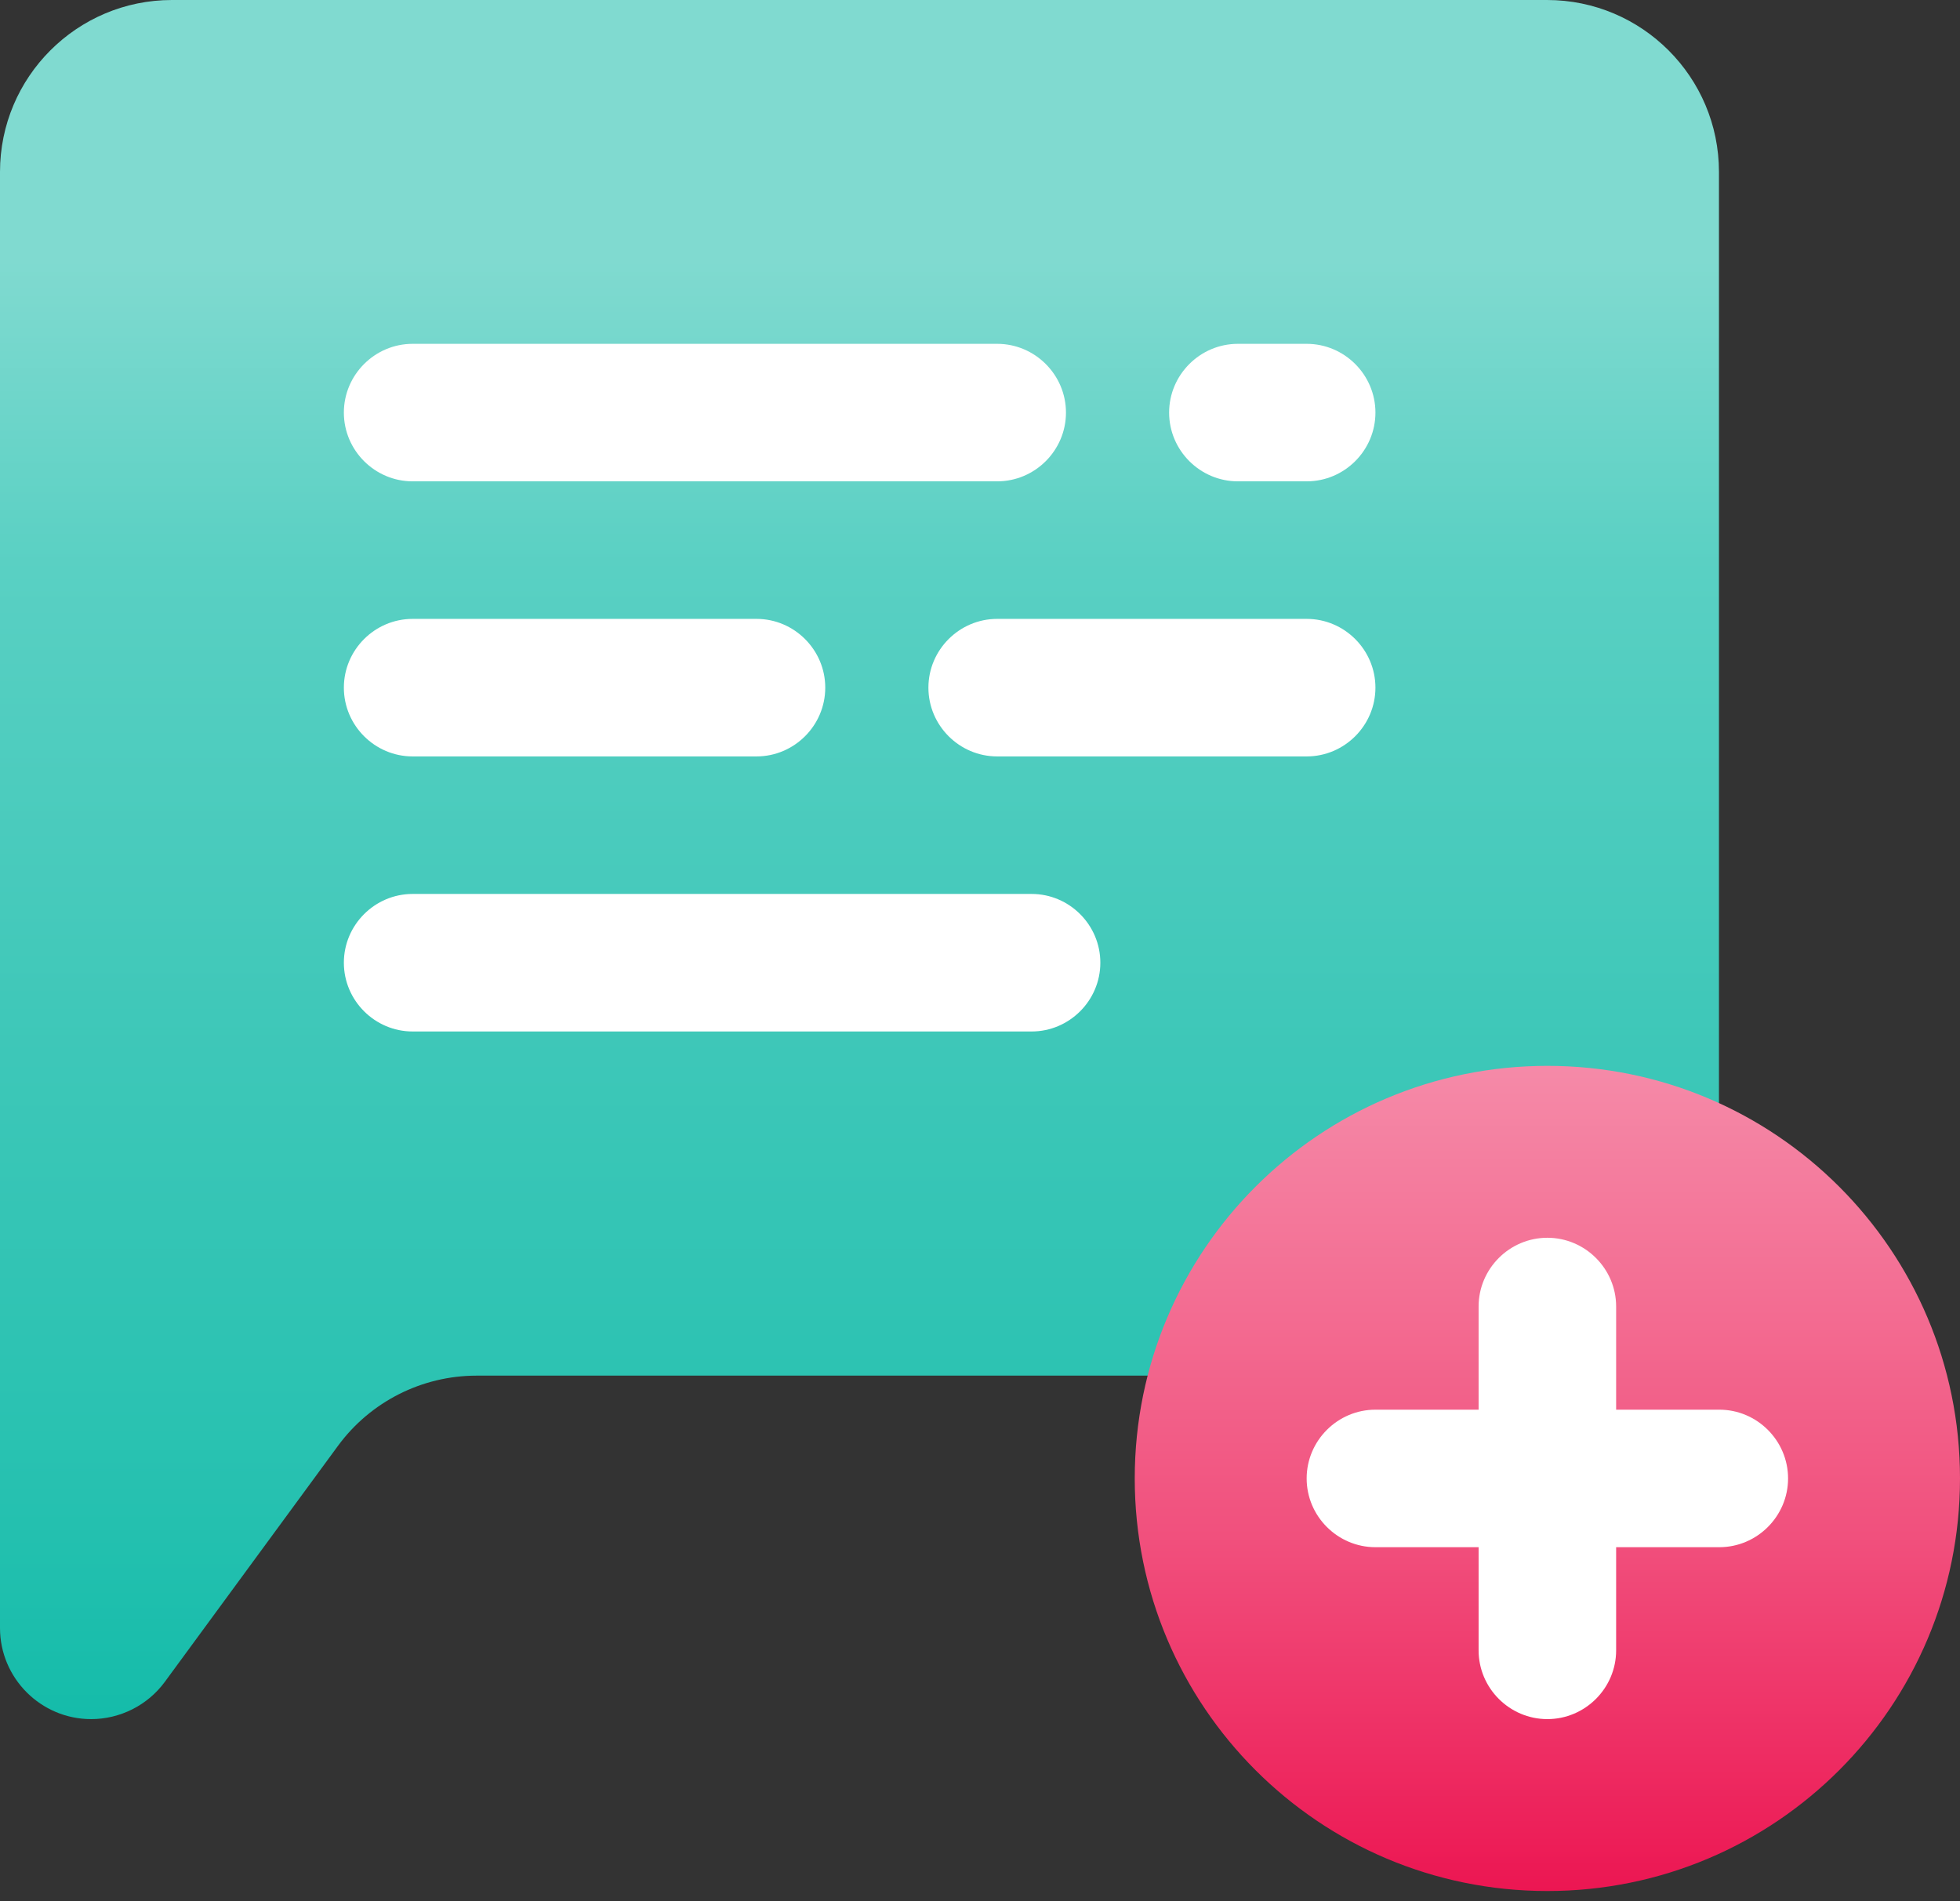 <svg width="100" height="97" viewBox="0 0 100 97" fill="none" xmlns="http://www.w3.org/2000/svg">
<rect x="0" y="0" width="100" height="97" fill="#333333" stroke="none"/>
<g clip-path="url(#clip0_240_8589)">
<path d="M78.947 0H8.772C3.93 0 0 3.93 0 8.772V83.07C0 85.632 2.088 87.719 4.649 87.719C6.123 87.719 7.526 87.017 8.404 85.825L17.246 73.772C18.895 71.526 21.526 70.193 24.316 70.193H78.93C83.772 70.193 87.702 66.263 87.702 61.421V8.772C87.702 3.93 83.772 0 78.93 0H78.947Z" fill="url(#paint0_linear_240_8589)"/>
<path d="M78.947 54.386C67.316 54.386 57.895 63.807 57.895 75.438C57.895 87.07 67.316 96.491 78.947 96.491C90.579 96.491 100 87.07 100 75.438C100 63.807 90.579 54.386 78.947 54.386Z" fill="url(#paint1_linear_240_8589)"/>
<path d="M87.719 78.947H70.175C68.246 78.947 66.666 77.368 66.666 75.439C66.666 73.509 68.246 71.93 70.175 71.93H87.719C89.649 71.93 91.228 73.509 91.228 75.439C91.228 77.368 89.649 78.947 87.719 78.947Z" fill="white"/>
<path d="M82.456 66.666V84.21C82.456 86.14 80.877 87.719 78.947 87.719C77.017 87.719 75.439 86.14 75.439 84.21V66.666C75.439 64.737 77.017 63.158 78.947 63.158C80.877 63.158 82.456 64.737 82.456 66.666Z" fill="white"/>
<path d="M52.632 52.632H21.053C19.123 52.632 17.544 51.053 17.544 49.123C17.544 47.193 19.123 45.614 21.053 45.614H52.632C54.562 45.614 56.14 47.193 56.14 49.123C56.14 51.053 54.562 52.632 52.632 52.632ZM50.877 31.579H66.667C68.597 31.579 70.175 33.158 70.175 35.088C70.175 37.018 68.597 38.597 66.667 38.597H50.877C48.947 38.597 47.368 37.018 47.368 35.088C47.368 33.158 48.947 31.579 50.877 31.579ZM21.053 31.579H38.597C40.526 31.579 42.105 33.158 42.105 35.088C42.105 37.018 40.526 38.597 38.597 38.597H21.053C19.123 38.597 17.544 37.018 17.544 35.088C17.544 33.158 19.123 31.579 21.053 31.579ZM21.053 17.544H50.877C52.807 17.544 54.386 19.123 54.386 21.053C54.386 22.983 52.807 24.561 50.877 24.561H21.053C19.123 24.561 17.544 22.983 17.544 21.053C17.544 19.123 19.123 17.544 21.053 17.544ZM63.158 17.544H66.667C68.597 17.544 70.175 19.123 70.175 21.053C70.175 22.983 68.597 24.561 66.667 24.561H63.158C61.228 24.561 59.649 22.983 59.649 21.053C59.649 19.123 61.228 17.544 63.158 17.544Z" fill="white"/>
</g>
<defs>
<linearGradient id="paint0_linear_240_8589" x1="43.86" y1="101" x2="43.86" y2="13.281" gradientUnits="userSpaceOnUse">
<stop stop-color="#00B6A2"/>
<stop offset="0.28" stop-color="#26C1B0"/>
<stop offset="0.57" stop-color="#40C8B9"/>
<stop offset="0.82" stop-color="#59D0C3"/>
<stop offset="1" stop-color="#80DAD0"/>
</linearGradient>
<linearGradient id="paint1_linear_240_8589" x1="78.947" y1="54.386" x2="78.947" y2="96.491" gradientUnits="userSpaceOnUse">
<stop stop-color="#F58AA8"/>
<stop offset="0.57" stop-color="#F1507D"/>
<stop offset="1" stop-color="#EC1652"/>
</linearGradient>
<clipPath id="clip0_240_8589">
<rect width="100" height="96.491" fill="white"/>
</clipPath>
</defs>
</svg>
